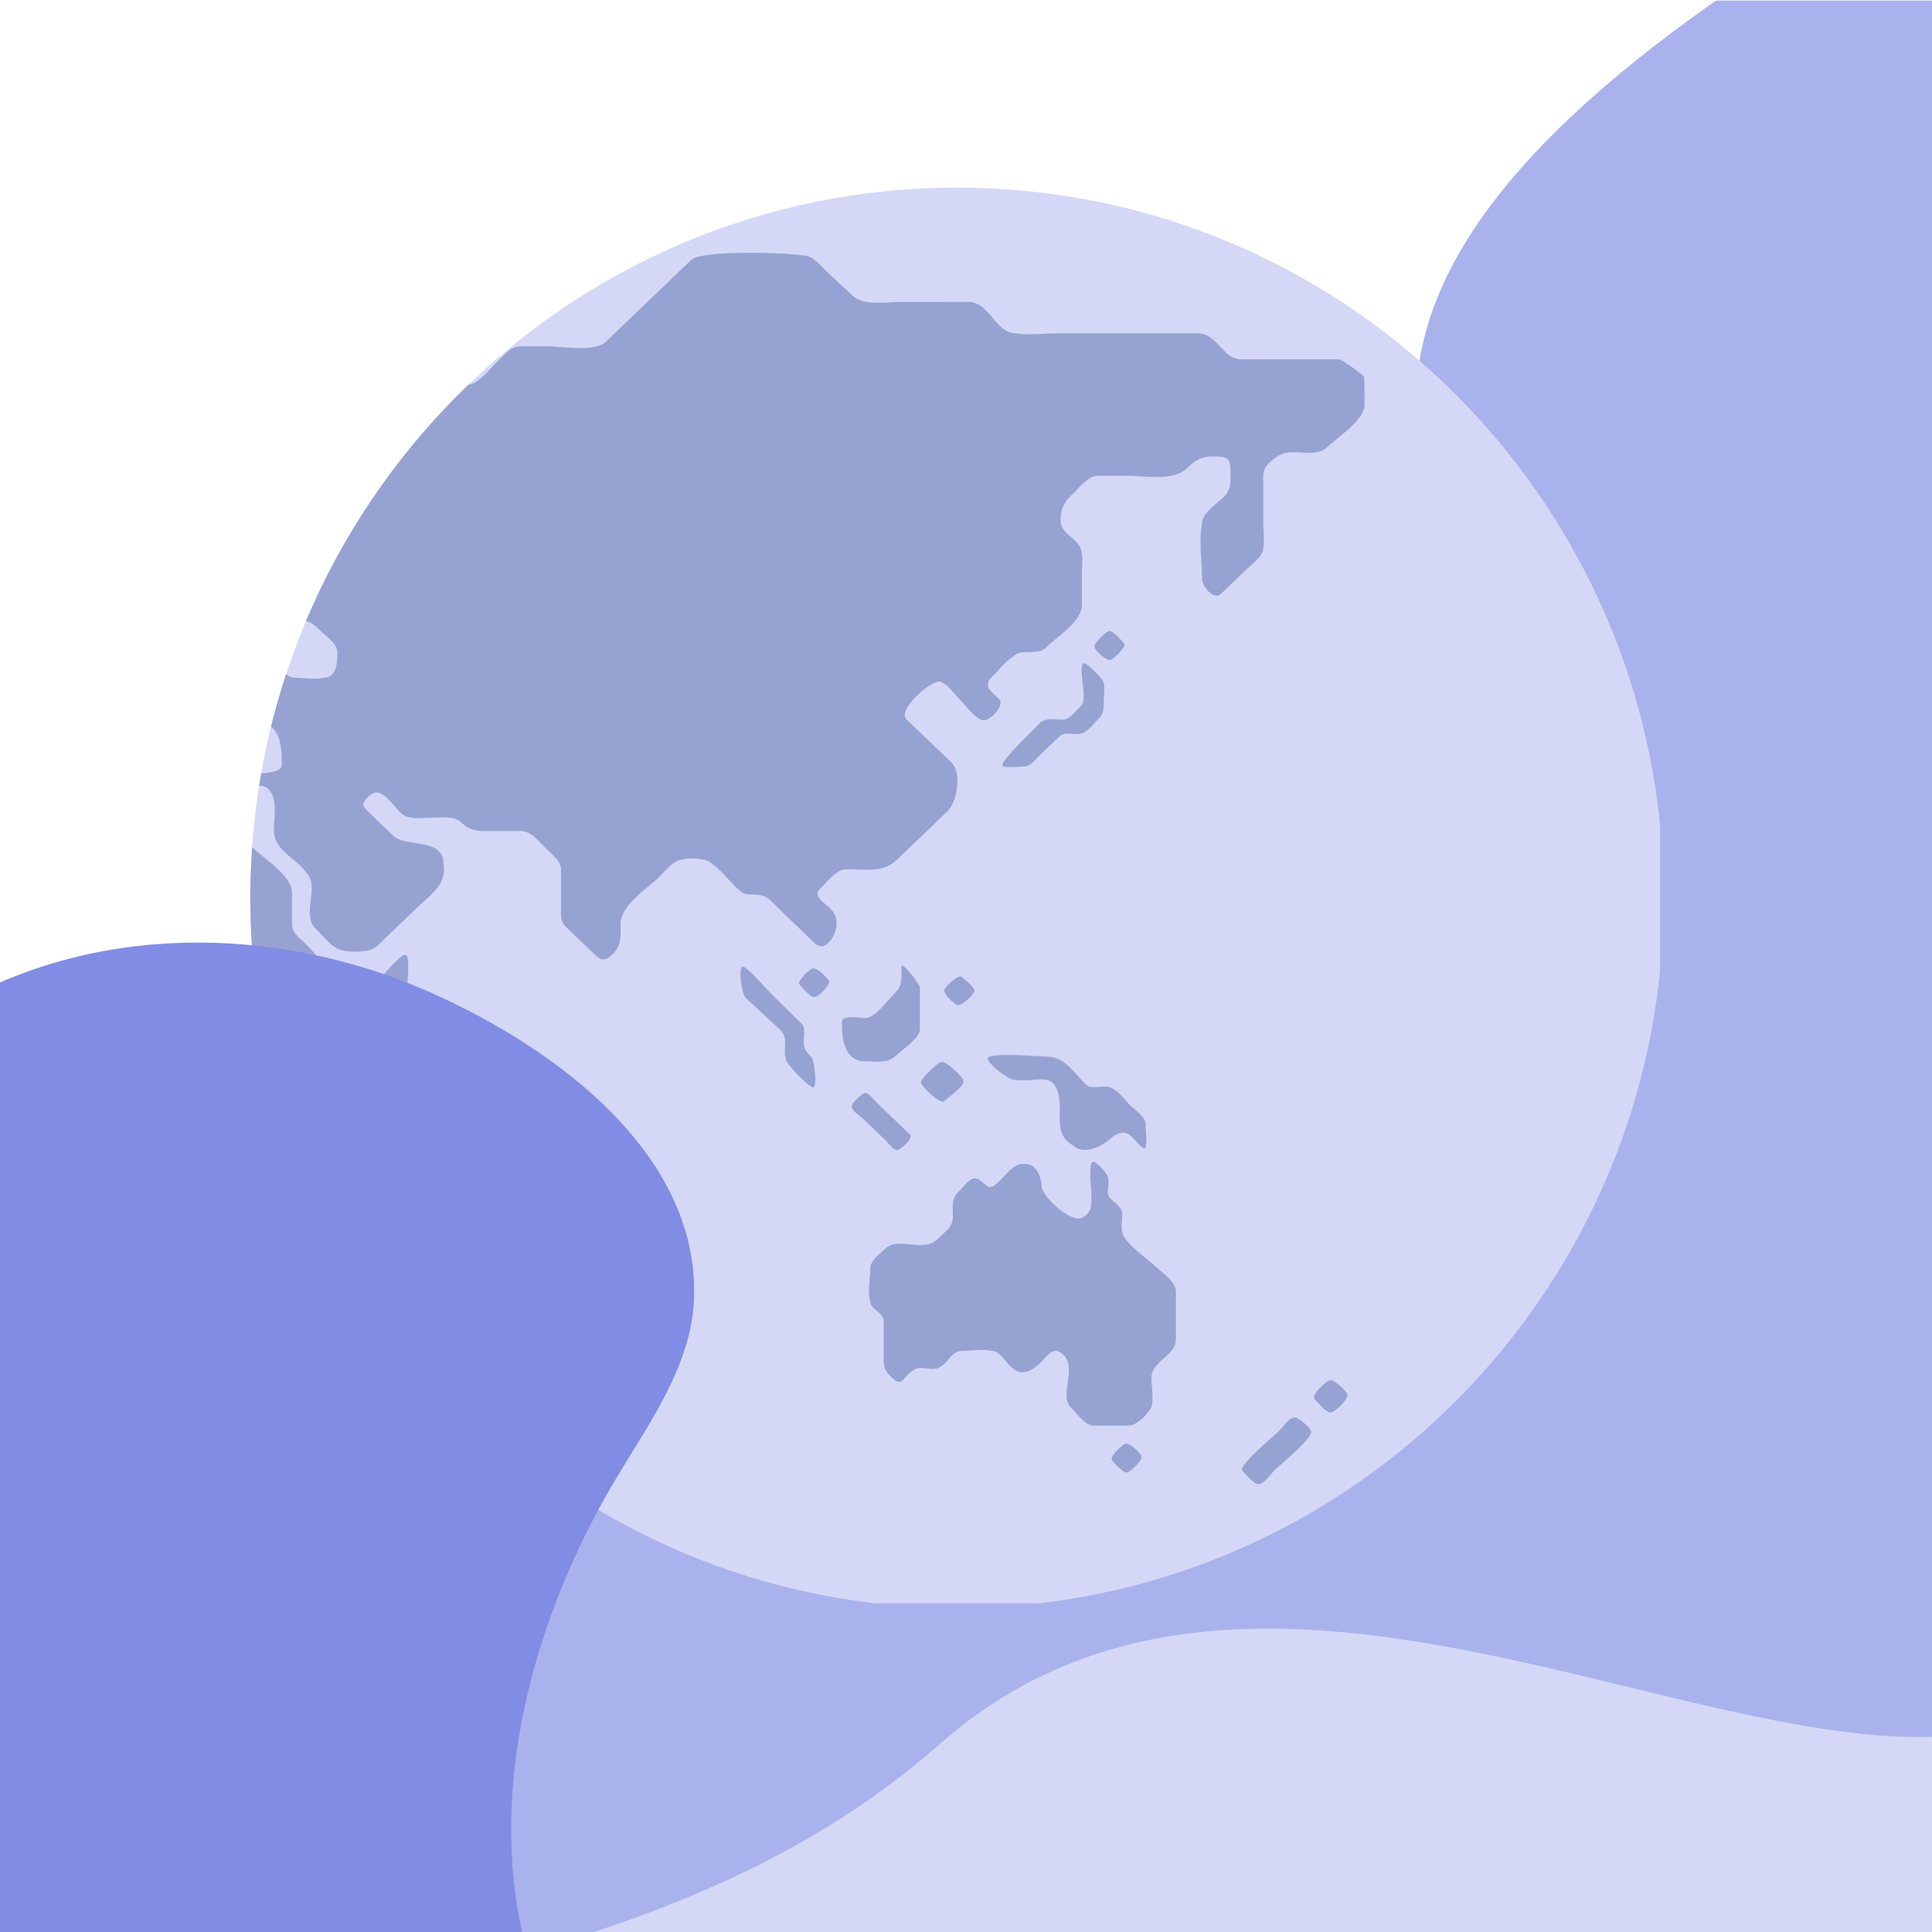 <svg xmlns="http://www.w3.org/2000/svg" xmlns:xlink="http://www.w3.org/1999/xlink" width="540" height="540" viewBox="0 0 540 540">
  <rect x="0" y="0" width="540" height="540" fill="#333333" stroke="none"/>
  <defs>
    <clipPath id="clip-path">
      <path id="Path_137792" data-name="Path 137792" d="M0-82.721C0,19.066,76.23,102.958,174.457,114.441h46.158C312.1,103.747,384.5,30.25,394.012-62.026h0v-41.393c-10.3-99.908-94.333-177.807-196.476-177.807h0C88.439-281.225,0-192.351,0-82.721" transform="translate(0 281.225)" fill="#97a3d2"/>
    </clipPath>
    <clipPath id="clip-International_540x540">
      <rect width="540" height="540"/>
    </clipPath>
  </defs>
  <g id="International_540x540" data-name="International 540x540" clip-path="url(#clip-International_540x540)">
    <rect width="540" height="540" fill="#fff"/>
    <g id="Group_19711" data-name="Group 19711" transform="translate(-333.27 -0.104)">
      <path id="Path_3" data-name="Path 3" d="M1182.76-28.321H805.068C645.389,83.658,758.775,142.286,780.583,221.728,805.063,310.906,591.85,371.067,475.4,374.583c-91.749,2.77-131.87,87.047-220.452,166.264C172.633,614.46,189.037,618.6-6.285,642.22v28.9H1182.76Z" transform="translate(7.823 28.592)" fill="#aab2ed"/>
      <path id="Path_4" data-name="Path 4" d="M-6.285,671.117H484.771C463.977,580.289,434.5,486.073,315.456,447.3c-170-55.374-212.679-153.109-115.407-236.061C372.286,64.354,170.671-14.3,154.586-28.321H-6.285Z" transform="translate(7.823 28.592)" fill="#d4d8f6"/>
      <path id="Path_5" data-name="Path 5" d="M1265.676,509.757c-134.059-128.838-214.321-97.921-248.8,58.565s-227.987-38.327-345.726,65.492-306.587,46.7-460.463,212.231H1265.676Z" transform="translate(-75.094 -146.336)" fill="#d4d8f6"/>
      <path id="Path_138365" data-name="Path 138365" d="M1739.187,86.306c-37.509-30.387-85.067-41.559-143.121-9.844-90.986,49.706-169.266,101.362-140.1,140.894s78.638,31.074,76.015,88.778,17.094,115.335,94.424,97.047c51.286-12.129,70.337,27.177,112.784,38.217Z" transform="translate(-548.604 -4.182)" fill="#818de4"/>
      <g id="Group_19148" data-name="Group 19148" transform="translate(403.238 52.545)" clip-path="url(#clip-path)" style="isolation: isolate">
        <g id="Group_19132" data-name="Group 19132" transform="translate(-51.935 -20.922)">
          <path id="Path_137776" data-name="Path 137776" d="M147.225,125.29h-510.9l3.054-434.782h510.9Z" transform="translate(363.676 309.492)" fill="#d4d8f6"/>
        </g>
        <g id="Group_19133" data-name="Group 19133" transform="translate(-109.118 18.222)">
          <path id="Path_137777" data-name="Path 137777" d="M111.23,8.576c-5.056,0-6.593-7.257-12.06-7.257H59.815c-3.647,0-7.943.611-11.548,0-5.59,0-7.34-8.787-13.183-8.78l-19.141.021C11.83-7.435,5.872-6.255,2.655-9.253l-6.986-6.51c-1.722-1.607-4.046-4.685-6.733-4.685-5.2-.826-28.448-1.53-31.35,1.25L-66.3,3.7c-3.112,2.982-12.465,1.25-16.32,1.25H-90.2c-2.687,0-4.518,2.494-6.237,4.14-1.809,1.735-3.623,4.091-5.729,5.491-1.814,1.735-5.352,1.158-7.646,1.158h-10.934c-2.294,0-5.834-.579-7.647,1.156-4.886,3.157-6.011,7.866-12.506,7.866h-9.757c-3.2,0-4.972-2.433-7.056-4.432-.923-.884-2.932-2.321-1.468-3.723a5.041,5.041,0,0,1,3.832-2.037c.891-.166,5.525.69,4.514-1.4-.6-1.245-2.249-2.359-3.228-3.286-1.953-1.847-3.678-4.164-6.67-4.164-2.728,0-7.729.922-9.9-1.158-2.177-1.478-3.048-3.9-6.131-3.9h-10.133c-4.83,0-7.04,3.248-10.257,6.332l-15.529,14.881c-3.647,3.5-5.534,5.1-5.534,10.268v8.4c0,1.925,3.275,6.237,5.565,6.237,1.033.266,2.284-.26,3.32,0,1.843,0,2.43,2.291,4.369,2.291,2.355.5,6.863.364,8.641-1.34,2.131-2.043,3.584-3.464,3.584-6.471,0-2.71-.528-5.935,0-8.6,0-2.737,3.692-5.175,5.479-6.888,2.222-2.13,4.41-4.809,7.986-3.806,9.925,2.787-3.254,8.79-3.254,13.115,0,4.14,1.819,12.625-1.54,15.842-1.8,1.725-3.57,4-5.646,5.41-1.9,1.822-5.846,1.158-8.241,1.158-4.741,0-11.119-1.34-14.748,2.137l-14.6,13.992a31.172,31.172,0,0,0-3.668,3.515c-2.333,2.236-.666,5.947-1.208,8.645,0,8.523-11.754,2.245-15.141,5.49-2.374,1.305-2.6,3.349-2.6,5.645,0,1.278-.837,7.552.266,8.381,2.009,1.506,2.8,3.327,5.562,3.327,2.656,0,6.383.809,8.418-1.149.882-.85,2.321-1.8,2.817-2.952.6-1.4-.393-3.072.857-4.271l6.482-6.211c2.446-2.343,5.514-.583,8.242-2.013,2.447-1.283,3.609-4.782,6.465-2.045l7.045,6.752c.489.468,1.482,2.116,2.39,5.7.256,0-.377,4.467.2,4.7.641.254,3.254-2.877,3.66-3.268,1.17-1.12.888-3.82,1.634-4.39.451-.346,2.359.333,2.359-1.285,0-.412-2.033-2.314-2.024-2.321.06-.06-5.324-5.144-5.611-5.418-1.388-1.33-5.628-4.053-3.443-6.145,3-2.879,4.216-1.137,6.679,1.224l6.7,6.424c2.175,2.085,1.672,4.887,1.672,7.6,0,1.107,3.5,7.132,5.118,5.58,2.692-.733,1.118-5.109,4-6.25,1.916-.761,5.829-1.059,5.829-4.1.284-1.042-.274-2.214.177-3.256.442-1.023,1.708-1.877,2.491-2.627,1.212-1.162,4.22-5.329,5.895-5.649,1.125-1.079,4.993,4.38,7.77,1.719,2.561-1.412,2.668-3.443,5.97-3.443,3.461,0,4.361,1.11,6.759,3.41,1.729,1.658,4.213,3.162,4.213,5.683,0,2.3-.077,6.948-3.762,6.948-2.384.618-5.771,0-8.249,0-2.786,0-3.5-3.629-6.17-3.629-2.266,0-4.618-.49-6.332,1.151q-3.591,3.443-7.183,6.885c-1.352,1.294-1.4,4.689-.038,5.994,2.436,2.333,4.726,1.818,8.048,1.818,7.915,0,8.144,6.457,8.144,12.343,0,3.068-13.33,2.46-15.706,1.214-2.671-1.4-3.388-3.627-6.875-3.627-2.749,0-7.075-.792-9.24,1.281-1.8,1.725-3.886,4.639-6.705,4.639-2.669,0-7.389.868-9.5-1.158-2.1-1.422-3.9-3.733-5.718-5.479-2.588-2.48-.487-6.037-3.069-8.513-2.047-1.963-5.018-1.462-7.656-1.462-2.682,0-6.732-.726-9.212.573-2.419,1.267-3.672,4.127-6.094,5.392-2.548,1.332-6.687.548-9.463.537-4.571-.018-10.578,6.952-10.578,11.028,0,6.2-4.321,8.762-8.7,12.957-3.032,2.905-9.369,6.9-9.369,11.455v17.3c0,4.088,7.2,8.755,9.831,11.278l7.292,6.989c1.5,1.438,3.22,3.7,5.573,3.7,4.366.763,12.242,1.019,15.522-2.124,2.224-2.133,3.733-3.924,7.08-3.924,2.926,0,6.714-.708,8.969,1.5,3.775,3.692,6.9,5.882,6.9,11.175v20.1c0,3.272-1.6,11.472,1.208,14.169,1.4,1.943,4,3.1,5.2,5.2.952,1.672.6,3.949.6,5.774v20.548c0,5.167.451,7.189,4.356,10.932,3.318,3.178,7.274,9.053,12.395,9.053h19.1c4.852,0,9.214-6.416,12.347-9.418,1.742-1.669,1.457-3.8,1.457-5.937v-10.7c0-5.3,5.978-8.946,9.6-12.417,1.558-1.493,3.882-3.1,3.882-5.439v-9.137c0-2.439.281-4.6-1.686-6.481-2.345-2.246-4.524-3.8-4.524-7.194,0-2.458-.577-5.529,1.422-7.444q3.591-3.443,7.183-6.884c1.849-1.771,3.785-4.438,6.665-4.438,3.277,0,5.882-3.688,7.965-5.685,2.182-2.09,4.587-3.717,4.587-6.915,0-1.165.907-8.985-.353-9.487-1.176-.466-5.628,4.913-6.383,5.638-2.363,2.265-5.081,1.866-8.192,1.866-5.059,0-10.332-7.637-13.552-10.722-1.531-1.467-3.676-2.971-3.676-5.265v-8.933c0-4.608-7.925-9.637-11-12.589-1.915-1.835-1.694-3.931-1.7-6.319-.008-2.575-.957-7.35,1.172-9.429,2.218-2.808,5.312-1.472,6.275,1.679.846,2.762.181,6.391.188,9.231.014,5.664,5.949,7.541,8.963,11.746,4.08,3.908-1.465,11.771,2.763,15.823,1.807,1.734,3.679,4.288,5.951,5.479,2.135,1.118,6.844,1.061,9.145.414,1.932-.541,3.384-2.432,4.747-3.737l8.2-7.861c3.8-3.644,8.724-6.7,7.616-12.52,0-7.336-10.479-4.422-14.03-7.826l-6.923-6.635c-.85-.815-2.18-1.968-.91-3.186.565-1.218,3.129-3.088,4.384-1.885,1.981.812,4.112,3.941,5.656,5.42,2.069,1.984,6.205,1.25,8.824,1.25s5.97-.582,8.019,1.381c2.464,2.363,4.467,2.367,7.741,2.367h8.994c2.88,0,5.274,3.329,7.093,5.073,1.722,1.652,4.008,3.218,4.008,5.788V161.1c0,2.185-.347,4.481,1.429,6.183l6.983,6.694c2.072,1.986,3.31,3.487,5.85,1.054,2.7-2.589,2.376-5.05,2.376-8.506,0-5.279,7.035-9.643,10.6-13.056,1.493-1.433,3.062-3.536,4.959-4.529,2.242-1.176,8.038-1.219,9.921.584,2.165,1.417,4.028,3.859,5.879,5.633a16.333,16.333,0,0,0,2.057,1.972c1.6,1.536,3.238.76,5.088,1.158,2.437,0,4.285,2.47,5.836,3.956l8.228,7.884c1.794,1.72,3.2,3.79,5.6,1.491,2.125-2.036,3.283-6.732.816-9.1-1.3-1.756-5.633-3.662-3.106-6.084,1.9-1.815,4.379-5.32,7.368-5.32,5.09,0,10.129,1.059,13.939-2.592l14.144-13.554c2.759-2.645,4.163-10.834,1.076-13.791l-12.52-12c-2.725-2.613,7.988-12.153,9.949-10.276,1.854.815,3.839,3.679,5.267,5.049,1.285,1.229,4.342,5.527,6.476,5.527,2,0,5.9-4.359,4.234-5.955-2.193-2.1-4.671-3.639-1.94-6.256,1.843-1.767,3.7-4.223,5.864-5.619,2.558-2.451,6.583-.008,9.22-2.536C59.8,86.2,66.783,81.806,66.783,77.28v-9.1c0-2.321.721-6.215-1.207-8.061-1.659-2.248-4.72-3.3-4.72-6.459,0-3.7,1.023-5.2,3.667-7.736,1.748-1.675,4-4.789,6.763-4.789h8.092c5.077,0,12.915,1.62,16.828-2.133,2.364-2.265,3.908-3.262,7.323-3.262,3.971,0,4.8.472,4.8,4.325,0,2.763.228,4.953-1.958,7.049-1.9,1.818-6.013,4.5-6.013,7.4-.931,4.778,0,10.5,0,15.372,0,1.943,3.141,6.33,5.4,4.162l7.127-6.83c1.634-1.566,4.605-3.574,4.605-6.049.364-2.1,0-4.55,0-6.667v-10.2c0-2.217-.423-4.764,1.382-6.493,2.217-2.124,3.728-3.258,6.945-3.258,2.665,0,7.162.813,9.276-1.212,2.867-2.748,10.689-7.741,10.689-12.032,0-1.056,0-6.93-.131-7.828-.056-.384-6.119-4.9-7.118-4.9H111.23Z" transform="translate(274.76 21.183)" fill="#96a2d2"/>
        </g>
        <g id="Group_19134" data-name="Group 19134" transform="translate(210.194 132.871)">
          <path id="Path_137778" data-name="Path 137778" d="M6.347,3.436C5.063,4.666,3.253,7.32,1.231,7.32c-2.1,0-4.967-.634-6.485,1.058-1.26,1.4-11.05,10.491-10.394,11.865.353.735,5.327.181,6.14.181,1.7,0,3.123-2.017,4.189-3.039l5.529-5.3c1.637-1.566,3.835-.327,5.786-.825,1.9,0,4.023-3.039,5.194-4.16,1.54-1.475,1.439-2.678,1.439-4.681,0-1.564.732-5.161-.6-6.441-.333-.6-4.3-4.694-4.9-4.455C5.174-7.7,8.368,1.5,6.347,3.436" transform="translate(15.679 8.487)" fill="#96a2d2"/>
        </g>
        <g id="Group_19135" data-name="Group 19135" transform="translate(235.937 123.958)">
          <path id="Path_137779" data-name="Path 137779" d="M2.372.974C1.72.348-1.082-3.258-2.167-2.218c-.79.192-4.465,3.678-3.547,4.556C-5.5,3.084-2.082,6.4-1.175,5.531-.385,5.338,3.29,1.853,2.372.974" transform="translate(5.86 2.405)" fill="#96a2d2"/>
        </g>
        <g id="Group_19136" data-name="Group 19136" transform="translate(136.994 217.743)">
          <path id="Path_137780" data-name="Path 137780" d="M4.925,4.588-3.447-3.6c-.739-.723-7.121-8.12-8.142-7.721-1.276.5-.181,7.7.878,8.686Q-5.968,1.786-1.224,6.2c2.8,2.607.775,5.05,1.766,8.27,0,1.434,6.822,8.3,7.694,7.95,1.11-.44.287-7.694-.691-8.63-1.42-1.363-2.022-2.13-2.022-4.066,0-1.358.538-4.03-.6-5.14" transform="translate(12.165 11.332)" fill="#96a2d2"/>
        </g>
        <g id="Group_19137" data-name="Group 19137" transform="translate(153.378 218.197)">
          <path id="Path_137781" data-name="Path 137781" d="M.043,1.325C.7,1.959,3.6,5.67,4.691,4.622c.784-.2,4.355-3.579,3.442-4.455C7.922-.584,4.4-4,3.483-3.131,2.7-2.93-.869.451.043,1.325" transform="translate(0.105 3.273)" fill="#96a2d2"/>
        </g>
        <g id="Group_19138" data-name="Group 19138" transform="translate(29.923 275.243)">
          <path id="Path_137782" data-name="Path 137782" d="M.237,5.324c-1.387,1.329-.6,5.081-.6,6.731,0,2.222,2.272,3.615,3.787,5.066,2.883,2.763,10.508-1.2,10.508-4.781,1.04-3.678,0-8.991,0-12.78,0-1.247,1.1-12.129-.348-12.693-1.172-.455-8.163,7.1-8.717,8.408-.746,1.769.41,3.95-.351,5.712C3.8,2.648,1.534,4.081.237,5.324" transform="translate(0.587 13.152)" fill="#96a2d2"/>
        </g>
        <g id="Group_19139" data-name="Group 19139" transform="translate(187.434 244.338)">
          <path id="Path_137783" data-name="Path 137783" d="M1.849,3.186C3.011,2.073,7.354-.793,7.354-2.429c0-1.145-5.462-6.247-6.419-5.331-.917.185-5.5,4.588-5.5,5.615C-4.567-1,.892,4.1,1.849,3.186" transform="translate(4.567 7.87)" fill="#96a2d2"/>
        </g>
        <g id="Group_19140" data-name="Group 19140" transform="translate(206.118 242.429)">
          <path id="Path_137784" data-name="Path 137784" d="M4.449,1.964c4.332,0,4.695,5.424,4.695,8.208,0,4.057-.552,8,3.83,10.338,2.939,2.818,8.293-.031,10.445-2.093,1.311-1.256,3.863-2.283,5.479-.733.74.4,3.127,3.9,4,3.556.833-.332.205-5.935.205-6.787,0-2-2.762-3.782-4.064-5.031C27.446,7.893,25.506,5.1,23.348,4.247s-5.289.812-7.087-.988c-3.116-3.12-5.806-7.635-10.6-7.635-1.888,0-15.929-1.29-16.625.384-.5,1.214,5.574,5.956,6.982,5.956,2.447.628,5.878,0,8.426,0" transform="translate(10.989 4.851)" fill="#96a2d2"/>
        </g>
        <g id="Group_19141" data-name="Group 19141" transform="translate(240.719 351.044)">
          <path id="Path_137785" data-name="Path 137785" d="M.042,1.355C.7,1.98,3.5,5.586,4.58,4.547,5.371,4.354,9.046.869,8.127-.011,7.91-.755,4.5-4.072,3.589-3.2,2.8-3.01-.875.475.042,1.355" transform="translate(0.104 3.347)" fill="#96a2d2"/>
        </g>
        <g id="Group_19142" data-name="Group 19142" transform="translate(297.267 333.334)">
          <path id="Path_137786" data-name="Path 137786" d="M.047,1.517c.731.7,3.867,4.738,5.083,3.574.884-.215,5-4.118,3.973-5.1C8.858-.846,5.036-4.56,4.02-3.586c-.885.216-5,4.119-3.973,5.1" transform="translate(0.116 3.748)" fill="#96a2d2"/>
        </g>
        <g id="Group_19143" data-name="Group 19143" transform="translate(277.158 343.72)">
          <path id="Path_137787" data-name="Path 137787" d="M.038,4.3C.77,5,3.905,9.037,5.12,7.874c1.187-.251,3.263-3.129,4.1-3.926,1.107-1.061,11.352-9.5,9.955-10.834-.24-.834-4.067-4.547-5.081-3.575-1.188.253-3.265,3.129-4.1,3.925C8.885-5.474-1.36,2.962.038,4.3" transform="translate(0.093 10.623)" fill="#96a2d2"/>
        </g>
        <g id="Group_19144" data-name="Group 19144" transform="translate(193.956 220.494)">
          <path id="Path_137788" data-name="Path 137788" d="M1.414.04C.5-.839-3.141,2.683-3.342,3.44c-.908.87,2.553,4.14,3.329,4.348.917.879,4.554-2.642,4.755-3.4C5.828,3.35,2.066.665,1.414.04" transform="translate(3.492 0.1)" fill="#96a2d2"/>
        </g>
        <g id="Group_19145" data-name="Group 19145" transform="translate(168.089 253.046)">
          <path id="Path_137789" data-name="Path 137789" d="M4.707,3.363-4.7-5.651c-.61-.586-2.079-2.657-3.124-2.657-1,0-4.583,3.418-3.647,4.313.2.863,2.463,2.362,3.093,2.964l6.315,6.052c.61.584,2.081,2.655,3.124,2.655,1,0,4.583-3.417,3.647-4.313" transform="translate(11.627 8.308)" fill="#96a2d2"/>
        </g>
        <g id="Group_19146" data-name="Group 19146" transform="translate(165.338 217.358)">
          <path id="Path_137790" data-name="Path 137790" d="M4.8.253c0,3.168.28,4.9-2.088,7.17C.956,9.1-2.539,14.117-5.317,14.117c-1.294,0-4.139-.558-5.262,0-1.724,0-1.193,1.853-1.193,3.086,0,3.582,1.29,9.018,6.211,9.018,3.329,0,6.434.715,8.9-1.649,1.8-1.721,6.632-4.775,6.632-7.486V5.753c0-1.271-4.663-6.79-5.136-6.354A4.958,4.958,0,0,0,4.8.253" transform="translate(11.849 0.625)" fill="#96a2d2"/>
        </g>
        <g id="Group_19147" data-name="Group 19147" transform="translate(172.902 272.299)">
          <path id="Path_137791" data-name="Path 137791" d="M19.453,2.964c-1.474-1.413-.149-4.022-.627-5.7,0-.995-3.286-5-4.389-4.557-1.174.466-.368,7.148-.368,8.05,0,2.46.686,5.605-1.916,7.148C9.161,10.777.225,2.331.225-.466c0-2.075-1.321-6.187-4.209-6.187-3.1-.763-5.246,2.412-7.11,4.2-2.43,2.328-2.829,3.161-5.435.664-2.654-2.544-4.382.827-6.511,2.869C-25.112,3.064-24.588,5.319-24.588,8c0,2.987-2.425,4.434-4.515,6.437-3.792,3.634-10.761-.959-14.4,2.529-1.8,1.721-4.207,3.181-4.207,5.782s-.767,6.354,0,8.845c0,2.419,3.775,3.1,3.775,5.652v10.14c0,2.773.3,3.733,2.408,5.749,2.876,2.756,3.165-.739,5.754-2.1,1.953-1.873,5.848.67,7.8-1.2,2.187-1.151,3.039-4.311,5.878-4.311,2.527,0,5.963-.625,8.394,0,2.607,0,4.184,4.012,6.205,5.1,2.1,2.017,5.423.119,6.995-1.387,2.5-2.4,3.86-5.43,6.837-2.578,3.884,3.719-1.409,11.385,2.172,14.818C9.941,62.841,12.388,66.4,14.66,66.4h9.887c1.96,0,4.785-2.651,5.7-4.182,1.714-1.641.627-6.95.627-9,0-5.005,6.877-6.2,6.877-11.01V28.93c0-2.911-4.2-5.521-6.129-7.37-2.446-2.345-7.322-5.427-8.679-8.567-.705-1.63-.184-4.113-.184-5.836s-2.155-3.093-3.3-4.193" transform="translate(48.053 7.323)" fill="#96a2d2"/>
        </g>
      </g>
      <path id="Path_3731" data-name="Path 3731" d="M-122.985,721.052q.151-.574.342-1.139c3.56-10.545,15.9-14.663,26.4-18.348a185.525,185.525,0,0,0,62.089-36.687c20.962-18.756,37.683-42.313,60.846-58.273,21.633-14.906,47.334-22.722,73.032-26.951,23.887-3.931,49.636-4.9,70.384-18.858C214.231,531.121,207.93,470,224.394,425.564a134.57,134.57,0,0,1,60.86-70.526c40.36-22.137,90.057-20.544,131.39-2.028,33.205,14.875,74.263,44.142,73,85.01-.564,18.271-11.892,34.137-21.33,49.792C439.492,535.624,426,598.285,453.657,646.78c11.625,20.384,30.243,38.247,32.524,61.6,2.994,30.657-23.425,56.954-26.278,87.624-3.212,34.534,23.364,63.875,48.02,88.268L239.041,966.443c-11.352,3.469-22.764,6.951-34.524,8.56-17.359,2.373-34.987.6-52.419-1.169L-6.689,957.689c-20.5-2.085-41.3-4.238-60.5-11.729s-36.935-21.122-44.705-40.209c-4.95-12.159-5.561-25.582-6.107-38.7q-2.814-67.483-5.628-134.964C-123.781,728.393-123.923,724.609-122.985,721.052Z" transform="translate(37.614 -75.217)" fill="#818de4"/>
    </g>
  </g>
</svg>
